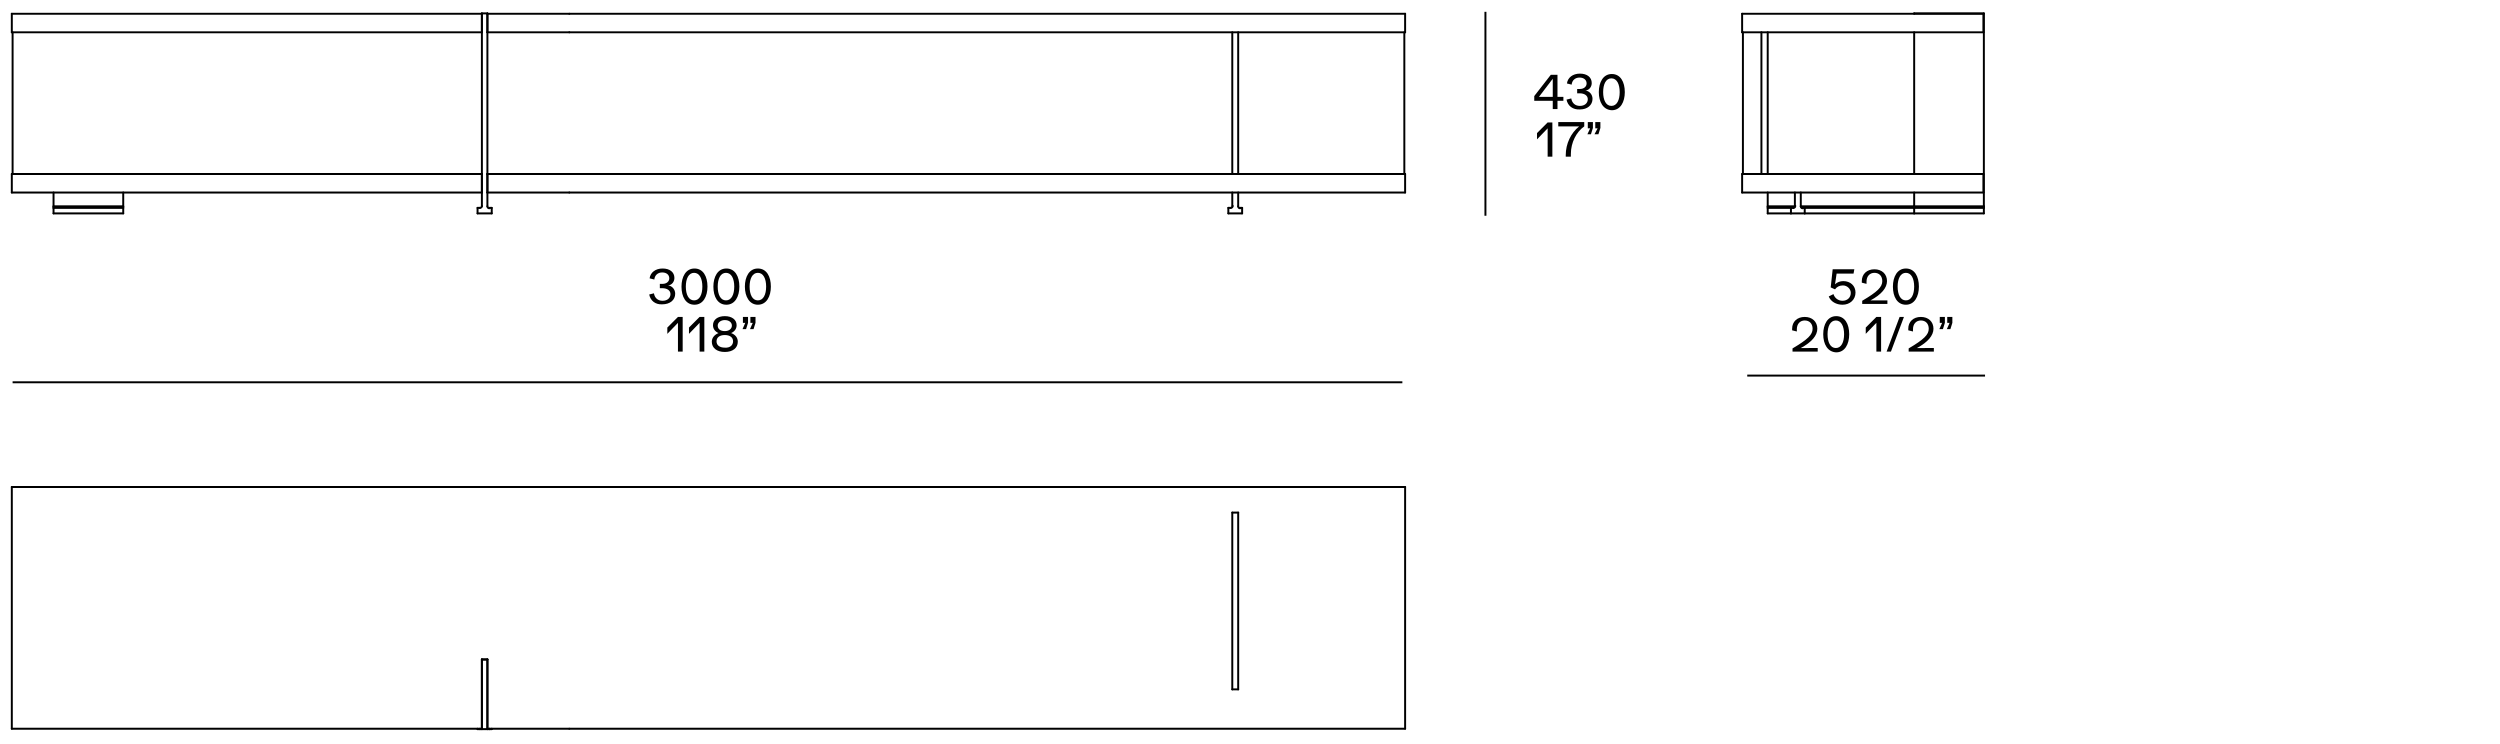 <?xml version="1.0" encoding="utf-8"?>
<!-- Generator: Adobe Illustrator 25.4.1, SVG Export Plug-In . SVG Version: 6.00 Build 0)  -->
<svg version="1.1" id="Livello_1" xmlns="http://www.w3.org/2000/svg" xmlns:xlink="http://www.w3.org/1999/xlink" x="0px" y="0px"
	 viewBox="0 0 635 188.9" style="enable-background:new 0 0 635 188.9;" xml:space="preserve">
<style type="text/css">
	.st0{fill:none;stroke:#000000;stroke-width:0.5;stroke-linecap:round;stroke-linejoin:round;stroke-miterlimit:10;}
	.st1{fill:none;stroke:#000000;stroke-width:0.5;}
	.st2{fill:none;stroke:#000000;stroke-width:0.5;stroke-miterlimit:3.864;}
	.st3{enable-background:new    ;}
</style>
<g>
	<g id="LINE_216_">
		<line class="st0" x1="121.9" y1="185.2" x2="122.4" y2="185.2"/>
	</g>
	<g id="LINE_215_">
		<line class="st0" x1="121.9" y1="185.2" x2="121.3" y2="185.2"/>
	</g>
	<g id="LINE_214_">
		<line class="st0" x1="124.3" y1="185.2" x2="124.9" y2="185.2"/>
	</g>
	<g id="LINE_213_">
		<line class="st0" x1="123.8" y1="185.2" x2="124.3" y2="185.2"/>
	</g>
	<g id="LINE_212_">
		<line class="st0" x1="122.4" y1="185.2" x2="123.8" y2="185.2"/>
	</g>
	<g id="LINE_211_">
		<line class="st0" x1="121.9" y1="185.1" x2="121.9" y2="185.2"/>
	</g>
	<g id="LINE_210_">
		<line class="st0" x1="121.3" y1="185.1" x2="121.3" y2="185.2"/>
	</g>
	<g id="LINE_209_">
		<line class="st0" x1="124.9" y1="185.1" x2="124.9" y2="185.2"/>
	</g>
	<g id="LINE_208_">
		<line class="st0" x1="124.3" y1="185.1" x2="124.3" y2="185.2"/>
	</g>
	<g id="LINE_207_">
		<line class="st0" x1="123.8" y1="167.5" x2="123.8" y2="185.2"/>
	</g>
	<g id="LINE_206_">
		<line class="st0" x1="122.4" y1="167.5" x2="123.8" y2="167.5"/>
	</g>
	<g id="LINE_205_">
		<line class="st0" x1="122.4" y1="167.5" x2="122.4" y2="185.2"/>
	</g>
	<g id="LINE_204_">
		<line class="st0" x1="356.9" y1="123.7" x2="3" y2="123.7"/>
	</g>
	<g id="LINE_203_">
		<line class="st0" x1="3" y1="123.7" x2="3" y2="185.1"/>
	</g>
	<g id="LINE_202_">
		<line class="st0" x1="3" y1="185.1" x2="122.4" y2="185.1"/>
	</g>
	<g id="LINE_201_">
		<line class="st0" x1="122.4" y1="167.5" x2="122.4" y2="185.1"/>
	</g>
	<g id="LINE_200_">
		<line class="st0" x1="122.4" y1="167.5" x2="123.8" y2="167.5"/>
	</g>
	<g id="LINE_199_">
		<line class="st0" x1="123.8" y1="185.1" x2="123.8" y2="167.5"/>
	</g>
	<g id="LINE_198_">
		<line class="st0" x1="123.8" y1="185.1" x2="144.6" y2="185.1"/>
	</g>
	<g id="LINE_197_">
		<line class="st0" x1="356.9" y1="185.1" x2="144.6" y2="185.1"/>
	</g>
	<g id="LINE_196_">
		<line class="st0" x1="356.9" y1="123.7" x2="356.9" y2="185.1"/>
	</g>
	<g id="LINE_195_">
		<line class="st0" x1="314.5" y1="175.1" x2="314.5" y2="130.2"/>
	</g>
	<g id="LINE_194_">
		<line class="st0" x1="314.5" y1="175.1" x2="313" y2="175.1"/>
	</g>
	<g id="LINE_193_">
		<line class="st0" x1="313" y1="130.2" x2="313" y2="175.1"/>
	</g>
	<g id="LINE_192_">
		<line class="st0" x1="313" y1="130.2" x2="314.5" y2="130.2"/>
	</g>
	<g id="LINE_191_">
		<line class="st0" x1="356.9" y1="48.9" x2="356.9" y2="44.2"/>
	</g>
	<g id="LINE_190_">
		<line class="st0" x1="356.9" y1="48.9" x2="144.6" y2="48.9"/>
	</g>
	<g id="LINE_189_">
		<line class="st0" x1="144.6" y1="48.9" x2="123.8" y2="48.9"/>
	</g>
	<g id="LINE_188_">
		<line class="st0" x1="123.8" y1="44.2" x2="123.8" y2="48.9"/>
	</g>
	<g id="LINE_187_">
		<line class="st0" x1="123.8" y1="44.2" x2="144.6" y2="44.2"/>
	</g>
	<g id="LINE_186_">
		<line class="st0" x1="356.9" y1="44.2" x2="144.6" y2="44.2"/>
	</g>
	<g id="LINE_185_">
		<line class="st0" x1="122.4" y1="48.9" x2="3" y2="48.9"/>
	</g>
	<g id="LINE_184_">
		<line class="st0" x1="122.4" y1="48.9" x2="122.4" y2="48.9"/>
	</g>
	<g id="LINE_183_">
		<line class="st0" x1="123.8" y1="48.9" x2="123.8" y2="48.9"/>
	</g>
	<g id="LINE_182_">
		<line class="st0" x1="123.8" y1="44.2" x2="123.8" y2="44.2"/>
	</g>
	<g id="LINE_181_">
		<line class="st0" x1="122.4" y1="44.2" x2="122.4" y2="44.2"/>
	</g>
	<g id="LINE_180_">
		<line class="st0" x1="3" y1="44.2" x2="122.4" y2="44.2"/>
	</g>
	<g id="LINE_179_">
		<line class="st0" x1="3" y1="48.9" x2="3" y2="44.2"/>
	</g>
	<g id="LINE_178_">
		<line class="st0" x1="122.4" y1="44.2" x2="122.4" y2="48.9"/>
	</g>
	<g id="LINE_177_">
		<line class="st0" x1="314.5" y1="44.2" x2="313" y2="44.2"/>
	</g>
	<g id="LINE_176_">
		<line class="st0" x1="313" y1="8.2" x2="313" y2="44.2"/>
	</g>
	<g id="LINE_175_">
		<line class="st0" x1="314.5" y1="8.2" x2="314.5" y2="44.2"/>
	</g>
	<g id="LINE_174_">
		<line class="st0" x1="315.5" y1="54.2" x2="312" y2="54.2"/>
	</g>
	<g id="LINE_173_">
		<line class="st0" x1="312" y1="52.8" x2="312" y2="54.2"/>
	</g>
	<g id="ARC_6_">
		<path class="st0" d="M312.6,52.8c0.3,0,0.5-0.2,0.5-0.5"/>
	</g>
	<g id="ARC_5_">
		<path class="st0" d="M314.5,52.4c0,0.3,0.2,0.5,0.5,0.5"/>
	</g>
	<g id="LINE_172_">
		<line class="st0" x1="314.9" y1="52.8" x2="315.5" y2="52.8"/>
	</g>
	<g id="LINE_171_">
		<line class="st0" x1="314.5" y1="48.9" x2="314.5" y2="52.4"/>
	</g>
	<g id="LINE_170_">
		<line class="st0" x1="313" y1="48.9" x2="313" y2="52.4"/>
	</g>
	<g id="LINE_169_">
		<line class="st0" x1="312.6" y1="52.8" x2="312" y2="52.8"/>
	</g>
	<g id="LINE_168_">
		<line class="st0" x1="315.5" y1="52.8" x2="315.5" y2="54.2"/>
	</g>
	<g id="LINE_167_">
		<line class="st0" x1="31.3" y1="54.2" x2="13.6" y2="54.2"/>
	</g>
	<g id="LINE_166_">
		<line class="st0" x1="31.3" y1="52.8" x2="31.3" y2="54.2"/>
	</g>
	<g id="LINE_165_">
		<line class="st0" x1="31.3" y1="52.8" x2="13.6" y2="52.8"/>
	</g>
	<g id="LINE_164_">
		<line class="st0" x1="13.6" y1="52.8" x2="13.6" y2="54.2"/>
	</g>
	<g id="LINE_163_">
		<line class="st0" x1="13.6" y1="52.4" x2="13.6" y2="52.8"/>
	</g>
	<g id="LINE_162_">
		<line class="st0" x1="31.3" y1="52.4" x2="13.6" y2="52.4"/>
	</g>
	<g id="LINE_161_">
		<line class="st0" x1="31.3" y1="52.4" x2="31.3" y2="52.8"/>
	</g>
	<g id="LINE_160_">
		<line class="st0" x1="31.3" y1="48.9" x2="31.3" y2="52.4"/>
	</g>
	<g id="LINE_159_">
		<line class="st0" x1="13.6" y1="48.9" x2="13.6" y2="52.4"/>
	</g>
	<g id="ARC_4_">
		<path class="st0" d="M121.9,52.8c0.3,0,0.5-0.2,0.5-0.5"/>
	</g>
	<g id="LINE_158_">
		<line class="st0" x1="121.9" y1="52.8" x2="121.3" y2="52.8"/>
	</g>
	<g id="LINE_157_">
		<line class="st0" x1="121.3" y1="52.8" x2="121.3" y2="54.2"/>
	</g>
	<g id="LINE_156_">
		<line class="st0" x1="121.3" y1="54.2" x2="124.9" y2="54.2"/>
	</g>
	<g id="LINE_155_">
		<line class="st0" x1="124.9" y1="52.8" x2="124.9" y2="54.2"/>
	</g>
	<g id="LINE_154_">
		<line class="st0" x1="124.3" y1="52.8" x2="124.9" y2="52.8"/>
	</g>
	<g id="ARC_3_">
		<path class="st0" d="M123.8,52.4c0,0.3,0.2,0.5,0.5,0.5"/>
	</g>
	<g id="LINE_153_">
		<line class="st0" x1="123.8" y1="3.4" x2="123.8" y2="52.4"/>
	</g>
	<g id="LINE_152_">
		<line class="st0" x1="122.4" y1="3.4" x2="123.8" y2="3.4"/>
	</g>
	<g id="LINE_151_">
		<line class="st0" x1="122.4" y1="3.4" x2="122.4" y2="52.4"/>
	</g>
	<g id="LINE_150_">
		<line class="st0" x1="356.9" y1="8.2" x2="144.6" y2="8.2"/>
	</g>
	<g id="LINE_149_">
		<line class="st0" x1="144.6" y1="8.2" x2="123.8" y2="8.2"/>
	</g>
	<g id="LINE_148_">
		<line class="st0" x1="122.4" y1="8.2" x2="122.4" y2="8.2"/>
	</g>
	<g id="LINE_147_">
		<line class="st0" x1="123.8" y1="8.2" x2="123.8" y2="8.2"/>
	</g>
	<g id="LINE_146_">
		<line class="st0" x1="122.4" y1="8.2" x2="3" y2="8.2"/>
	</g>
	<g id="LINE_145_">
		<line class="st0" x1="3" y1="3.5" x2="3" y2="8.2"/>
	</g>
	<g id="LINE_144_">
		<line class="st0" x1="3" y1="3.5" x2="122.4" y2="3.5"/>
	</g>
	<g id="LINE_143_">
		<line class="st0" x1="123.8" y1="3.5" x2="123.8" y2="3.5"/>
	</g>
	<g id="LINE_142_">
		<line class="st0" x1="122.4" y1="3.5" x2="122.4" y2="3.5"/>
	</g>
	<g id="LINE_141_">
		<line class="st0" x1="123.8" y1="3.5" x2="144.6" y2="3.5"/>
	</g>
	<g id="LINE_140_">
		<line class="st0" x1="356.9" y1="3.5" x2="144.6" y2="3.5"/>
	</g>
	<g id="LINE_139_">
		<line class="st0" x1="122.4" y1="3.5" x2="122.4" y2="8.2"/>
	</g>
	<g id="LINE_138_">
		<line class="st0" x1="123.8" y1="3.5" x2="123.8" y2="8.2"/>
	</g>
	<g id="LINE_137_">
		<line class="st0" x1="356.9" y1="8.2" x2="356.9" y2="3.5"/>
	</g>
	<g id="LINE_136_">
		<line class="st0" x1="3.2" y1="44.2" x2="3.2" y2="8.2"/>
	</g>
	<g id="LINE_135_">
		<line class="st0" x1="3.2" y1="44.2" x2="122.4" y2="44.2"/>
	</g>
	<g id="LINE_134_">
		<line class="st0" x1="123.8" y1="44.2" x2="313" y2="44.2"/>
	</g>
	<g id="LINE_133_">
		<line class="st0" x1="314.5" y1="44.2" x2="356.7" y2="44.2"/>
	</g>
	<g id="LINE_132_">
		<line class="st0" x1="356.7" y1="44.2" x2="356.7" y2="8.2"/>
	</g>
	<g id="LINE_131_">
		<line class="st0" x1="442.5" y1="48.9" x2="503.8" y2="48.9"/>
	</g>
	<g id="LINE_130_">
		<line class="st0" x1="442.5" y1="48.9" x2="442.5" y2="44.2"/>
	</g>
	<g id="LINE_129_">
		<line class="st0" x1="442.5" y1="44.2" x2="503.8" y2="44.2"/>
	</g>
	<g id="LINE_128_">
		<line class="st0" x1="503.8" y1="48.9" x2="503.8" y2="44.2"/>
	</g>
	<g id="LINE_127_">
		<line class="st0" x1="486.2" y1="44.2" x2="449" y2="44.2"/>
	</g>
	<g id="LINE_126_">
		<line class="st0" x1="449" y1="8.2" x2="449" y2="44.2"/>
	</g>
	<g id="LINE_125_">
		<line class="st0" x1="454.9" y1="54.2" x2="449" y2="54.2"/>
	</g>
	<g id="LINE_124_">
		<line class="st0" x1="486.2" y1="54.2" x2="458.4" y2="54.2"/>
	</g>
	<g id="LINE_123_">
		<line class="st0" x1="454.9" y1="52.8" x2="449" y2="52.8"/>
	</g>
	<g id="LINE_122_">
		<line class="st0" x1="455.5" y1="52.8" x2="455.5" y2="52.8"/>
	</g>
	<g id="LINE_121_">
		<line class="st0" x1="457.8" y1="52.8" x2="457.8" y2="52.8"/>
	</g>
	<g id="LINE_120_">
		<line class="st0" x1="486.2" y1="52.8" x2="458.4" y2="52.8"/>
	</g>
	<g id="LINE_119_">
		<line class="st0" x1="449" y1="52.8" x2="449" y2="54.2"/>
	</g>
	<g id="LINE_118_">
		<line class="st0" x1="449" y1="52.4" x2="449" y2="52.8"/>
	</g>
	<g id="LINE_117_">
		<line class="st0" x1="486.2" y1="52.4" x2="457.4" y2="52.4"/>
	</g>
	<g id="LINE_116_">
		<line class="st0" x1="455.9" y1="52.4" x2="449" y2="52.4"/>
	</g>
	<g id="LINE_115_">
		<line class="st0" x1="449" y1="48.9" x2="449" y2="52.4"/>
	</g>
	<g id="LINE_114_">
		<line class="st0" x1="454.9" y1="54.2" x2="458.4" y2="54.2"/>
	</g>
	<g id="LINE_113_">
		<line class="st0" x1="458.4" y1="52.8" x2="458.4" y2="54.2"/>
	</g>
	<g id="ARC_2_">
		<path class="st0" d="M455.5,52.8c0.3,0,0.5-0.2,0.5-0.5"/>
	</g>
	<g id="ARC_1_">
		<path class="st0" d="M457.4,52.4c0,0.3,0.2,0.5,0.5,0.5"/>
	</g>
	<g id="LINE_112_">
		<line class="st0" x1="455.9" y1="48.9" x2="455.9" y2="52.4"/>
	</g>
	<g id="LINE_111_">
		<line class="st0" x1="457.4" y1="48.9" x2="457.4" y2="52.4"/>
	</g>
	<g id="LINE_110_">
		<line class="st0" x1="457.8" y1="52.8" x2="458.4" y2="52.8"/>
	</g>
	<g id="LINE_109_">
		<line class="st0" x1="455.5" y1="52.8" x2="454.9" y2="52.8"/>
	</g>
	<g id="LINE_108_">
		<line class="st0" x1="454.9" y1="52.8" x2="454.9" y2="54.2"/>
	</g>
	<g id="LINE_107_">
		<line class="st0" x1="503.9" y1="52.8" x2="503.9" y2="52.4"/>
	</g>
	<g id="LINE_106_">
		<line class="st0" x1="503.9" y1="52.8" x2="503.9" y2="54.2"/>
	</g>
	<g id="LINE_105_">
		<line class="st0" x1="503.9" y1="3.4" x2="503.9" y2="52.4"/>
	</g>
	<g id="LINE_104_">
		<line class="st0" x1="486.2" y1="52.4" x2="503.9" y2="52.4"/>
	</g>
	<g id="LINE_103_">
		<line class="st0" x1="486.2" y1="52.8" x2="486.2" y2="52.4"/>
	</g>
	<g id="LINE_102_">
		<line class="st0" x1="486.2" y1="52.8" x2="503.9" y2="52.8"/>
	</g>
	<g id="LINE_101_">
		<line class="st0" x1="486.2" y1="52.8" x2="486.2" y2="54.2"/>
	</g>
	<g id="LINE_100_">
		<line class="st0" x1="486.2" y1="54.2" x2="503.9" y2="54.2"/>
	</g>
	<g id="LINE_99_">
		<line class="st0" x1="486.2" y1="3.4" x2="503.9" y2="3.4"/>
	</g>
	<g id="LINE_98_">
		<line class="st0" x1="486.2" y1="3.4" x2="486.2" y2="3.5"/>
	</g>
	<g id="LINE_97_">
		<line class="st0" x1="486.2" y1="8.2" x2="486.2" y2="44.2"/>
	</g>
	<g id="LINE_96_">
		<line class="st0" x1="486.2" y1="48.9" x2="486.2" y2="52.4"/>
	</g>
	<g id="LINE_95_">
		<line class="st0" x1="442.5" y1="8.2" x2="442.5" y2="3.5"/>
	</g>
	<g id="LINE_94_">
		<line class="st0" x1="442.5" y1="8.2" x2="503.8" y2="8.2"/>
	</g>
	<g id="LINE_93_">
		<line class="st0" x1="442.5" y1="3.5" x2="503.8" y2="3.5"/>
	</g>
	<g id="LINE_92_">
		<line class="st0" x1="503.8" y1="3.5" x2="503.8" y2="8.2"/>
	</g>
	<g id="LINE_91_">
		<line class="st0" x1="447.4" y1="44.2" x2="447.4" y2="8.2"/>
	</g>
	<g id="LINE_90_">
		<line class="st0" x1="442.7" y1="44.2" x2="447.4" y2="44.2"/>
	</g>
	<g id="LINE_89_">
		<line class="st0" x1="442.7" y1="8.2" x2="442.7" y2="44.2"/>
	</g>
	<g id="LINE_32_">
		<line class="st1" x1="3.2" y1="97.1" x2="356.2" y2="97.1"/>
	</g>
	<line class="st2" x1="377.3" y1="3" x2="377.3" y2="54.8"/>
	<g class="st3">
		<path d="M397.1,24.6v1h-1.5v2.1h-1.2v-2.1h-4.7v-1.2l4.2-5.4h1.7v5.6H397.1z M394.4,20l-3.5,4.6h3.5V20z"/>
		<path d="M397.9,25.3l1.2-0.3c0.2,1.2,1,1.9,2.2,1.9c1.2,0,2-0.7,2-1.7c0-0.9-0.8-1.5-2.1-1.5c-0.3,0-0.5,0-0.6,0v-1.1    c0.3,0,0.5,0,0.7,0c1,0,1.7-0.6,1.7-1.4c0-0.9-0.7-1.5-1.8-1.5c-1.1,0-1.9,0.7-2,1.8l-1.2-0.3c0.2-1.5,1.5-2.5,3.3-2.5    c1.8,0,3,0.9,3,2.4c0,0.9-0.6,1.8-1.6,1.9v0c1,0.1,1.8,1,1.8,2.1c0,1.6-1.3,2.7-3.2,2.7C399.5,27.9,398.2,26.9,397.9,25.3z"/>
		<path d="M406.1,23.4c0-2.5,1.1-4.6,3.3-4.6c2.2,0,3.3,2,3.3,4.6c0,2.5-1.1,4.6-3.3,4.6C407.2,27.9,406.1,25.9,406.1,23.4z     M411.4,23.4c0-2-0.7-3.5-2.1-3.5s-2.1,1.5-2.1,3.5c0,2,0.7,3.5,2.1,3.5S411.4,25.4,411.4,23.4z"/>
	</g>
	<g class="st3">
		<path d="M394.3,31v8.8h-1.2v-7.2l-2.7,2.8v-1.6l2.7-2.7H394.3z"/>
		<path d="M402.4,31v1.1c-2,1.4-3.4,4.1-3.4,7v0.7h-1.3v-0.4c0-2.9,1.3-5.6,3.4-7.3h-5.3V31H402.4z"/>
		<path d="M403.9,32.6h-0.6V31h1.3v1.5l-0.5,1.6h-0.9L403.9,32.6z M405.8,32.6h-0.6V31h1.3v1.5l-0.5,1.6H405L405.8,32.6z"/>
	</g>
	<g class="st3">
		<path d="M164.9,74.8l1.2-0.3c0.2,1.2,1,1.9,2.2,1.9c1.2,0,2-0.7,2-1.7c0-0.9-0.8-1.5-2.1-1.5c-0.3,0-0.5,0-0.6,0v-1.1    c0.3,0,0.5,0,0.7,0c1,0,1.7-0.6,1.7-1.4c0-0.9-0.7-1.5-1.8-1.5c-1.1,0-1.9,0.7-2,1.8l-1.2-0.3c0.2-1.5,1.5-2.5,3.3-2.5    c1.8,0,3,0.9,3,2.4c0,0.9-0.6,1.8-1.6,1.9v0c1,0.1,1.8,1,1.8,2.1c0,1.6-1.3,2.7-3.3,2.7C166.5,77.4,165.2,76.4,164.9,74.8z"/>
		<path d="M173.1,72.8c0-2.5,1.1-4.6,3.3-4.6c2.2,0,3.3,2,3.3,4.6c0,2.5-1.1,4.6-3.3,4.6C174.2,77.4,173.1,75.4,173.1,72.8z     M178.4,72.8c0-2-0.7-3.5-2.1-3.5s-2.1,1.5-2.1,3.5c0,2,0.7,3.5,2.1,3.5S178.4,74.8,178.4,72.8z"/>
		<path d="M181.2,72.8c0-2.5,1.1-4.6,3.3-4.6c2.2,0,3.3,2,3.3,4.6c0,2.5-1.1,4.6-3.3,4.6C182.3,77.4,181.2,75.4,181.2,72.8z     M186.5,72.8c0-2-0.7-3.5-2.1-3.5s-2.1,1.5-2.1,3.5c0,2,0.7,3.5,2.1,3.5S186.5,74.8,186.5,72.8z"/>
		<path d="M189.2,72.8c0-2.5,1.1-4.6,3.3-4.6c2.2,0,3.3,2,3.3,4.6c0,2.5-1.1,4.6-3.3,4.6C190.4,77.4,189.2,75.4,189.2,72.8z     M194.6,72.8c0-2-0.7-3.5-2.1-3.5s-2.1,1.5-2.1,3.5c0,2,0.7,3.5,2.1,3.5S194.6,74.8,194.6,72.8z"/>
	</g>
	<g class="st3">
		<path d="M173.4,80.5v8.8h-1.2V82l-2.7,2.8v-1.6l2.7-2.7H173.4z"/>
		<path d="M178.9,80.5v8.8h-1.2V82l-2.7,2.8v-1.6l2.7-2.7H178.9z"/>
		<path d="M187.4,86.8c0,1.6-1.3,2.6-3.3,2.6c-2,0-3.3-1-3.3-2.6c0-1,0.7-1.8,1.7-2.2c-0.9-0.4-1.4-1.1-1.4-2c0-1.4,1.2-2.3,3-2.3    c1.8,0,3,0.9,3,2.3c0,0.9-0.5,1.6-1.4,2C186.8,85,187.4,85.8,187.4,86.8z M186.2,86.7c0-1-0.8-1.6-2.1-1.6c-1.3,0-2.1,0.6-2.1,1.6    c0,1,0.8,1.6,2.1,1.6C185.4,88.4,186.2,87.7,186.2,86.7z M182.3,82.7c0,0.9,0.7,1.4,1.8,1.4c1.1,0,1.8-0.6,1.8-1.4    c0-0.8-0.7-1.4-1.8-1.4C183.1,81.3,182.3,81.9,182.3,82.7z"/>
		<path d="M189.3,82h-0.6v-1.5h1.3V82l-0.5,1.6h-0.9L189.3,82z M191.2,82h-0.6v-1.5h1.3V82l-0.5,1.6h-0.9L191.2,82z"/>
	</g>
	<line class="st2" x1="443.8" y1="95.4" x2="504.2" y2="95.4"/>
	<g class="st3">
		<path d="M471.3,74.3c0,1.8-1.4,3.1-3.3,3.1c-1.6,0-3-0.8-3.5-2.1l1.2-0.6c0.3,1,1.2,1.7,2.3,1.7c1.2,0,2.1-0.8,2.1-2    c0-1-0.9-1.9-2-1.9c-0.9,0-1.6,0.4-2,1L465,73l0.5-4.6h5.5l-0.2,1.1h-4.3l-0.4,2.7c0.5-0.5,1.3-0.8,2.1-0.8    C470,71.4,471.3,72.6,471.3,74.3z"/>
		<path d="M479.4,76.1v1.1H473v-0.8c3.9-2.3,5.1-3.5,5.1-5c0-1.3-0.8-2.1-2-2.1c-1.2,0-2,0.9-2,2.2c0,0.2,0,0.4,0,0.6l-1.2-0.3    c0-0.1,0-0.3,0-0.4c0-1.8,1.3-3,3.2-3c1.9,0,3.2,1.2,3.2,3c0,1.7-1.4,3.4-4.2,4.9H479.4z"/>
		<path d="M480.8,72.8c0-2.5,1.1-4.6,3.3-4.6c2.2,0,3.3,2,3.3,4.6c0,2.5-1.1,4.6-3.3,4.6C481.9,77.4,480.8,75.4,480.8,72.8z     M486.2,72.8c0-2-0.7-3.5-2.1-3.5s-2.1,1.5-2.1,3.5c0,2,0.7,3.5,2.1,3.5S486.2,74.8,486.2,72.8z"/>
	</g>
	<g class="st3">
		<path d="M461.7,88.2v1.1h-6.4v-0.8c3.9-2.3,5.1-3.5,5.1-5c0-1.3-0.8-2.1-2-2.1c-1.2,0-2,0.9-2,2.2c0,0.2,0,0.4,0,0.6l-1.2-0.3    c0-0.1,0-0.3,0-0.4c0-1.8,1.3-3,3.2-3c1.9,0,3.2,1.2,3.2,3c0,1.7-1.4,3.4-4.2,4.9H461.7z"/>
		<path d="M463.1,84.9c0-2.5,1.1-4.6,3.3-4.6c2.2,0,3.3,2,3.3,4.6c0,2.5-1.1,4.6-3.3,4.6C464.2,89.4,463.1,87.4,463.1,84.9z     M468.4,84.9c0-2-0.7-3.5-2.1-3.5s-2.1,1.5-2.1,3.5c0,2,0.7,3.5,2.1,3.5S468.4,86.9,468.4,84.9z"/>
		<path d="M477.8,80.5v8.8h-1.2V82l-2.7,2.8v-1.6l2.7-2.7H477.8z"/>
		<path d="M482.5,80.5h1.1l-3.3,8.8h-1.1L482.5,80.5z"/>
		<path d="M491.2,88.2v1.1h-6.4v-0.8c3.9-2.3,5.1-3.5,5.1-5c0-1.3-0.8-2.1-2-2.1c-1.2,0-2,0.9-2,2.2c0,0.2,0,0.4,0,0.6l-1.2-0.3    c0-0.1,0-0.3,0-0.4c0-1.8,1.3-3,3.2-3c1.9,0,3.2,1.2,3.2,3c0,1.7-1.4,3.4-4.2,4.9H491.2z"/>
		<path d="M493.3,82h-0.6v-1.5h1.3V82l-0.5,1.6h-0.9L493.3,82z M495.2,82h-0.6v-1.5h1.3V82l-0.5,1.6h-0.9L495.2,82z"/>
	</g>
</g>
</svg>

